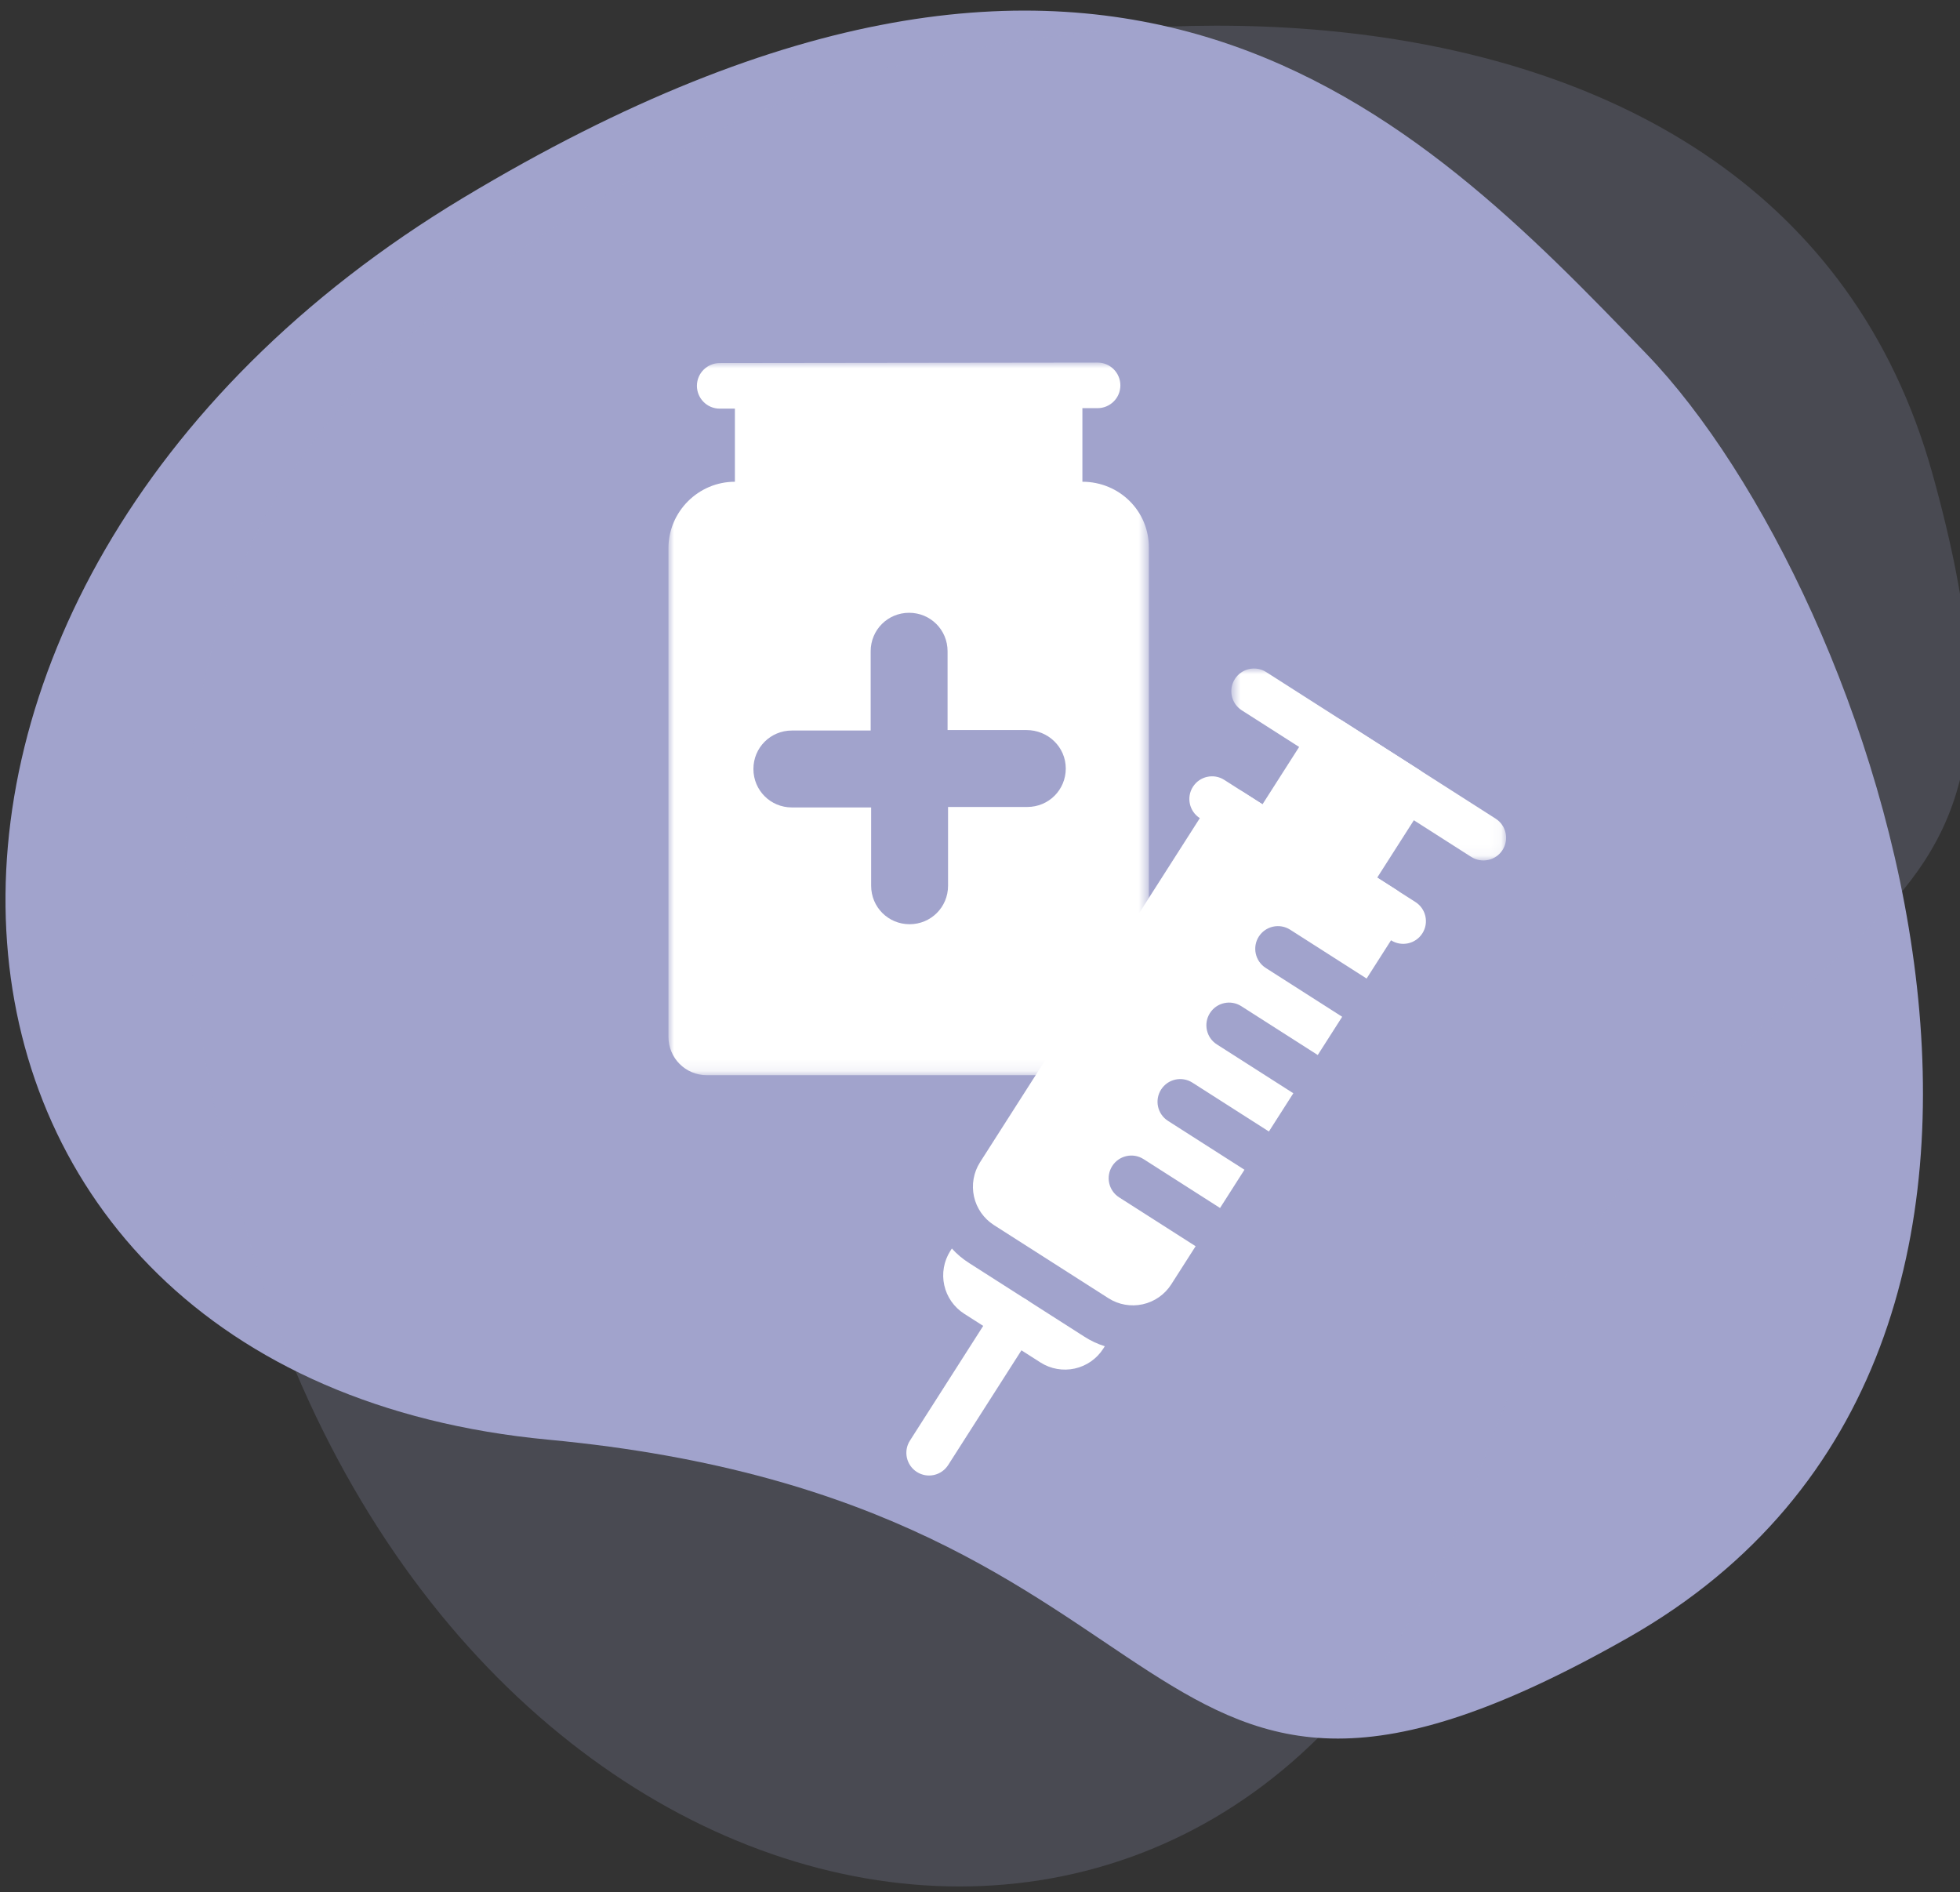 <?xml version="1.0" encoding="UTF-8"?> <svg xmlns="http://www.w3.org/2000/svg" width="173" height="167" viewBox="0 0 173 167" fill="none"><rect x="0" y="0" width="173" height="167" fill="#333333" stroke="none"/><g clip-path="url(#clip0_2713_53227)"><path fill-rule="evenodd" clip-rule="evenodd" d="M40.874 17.465C98.614 -17.262 125.153 10.302 145.345 31.256C165.536 52.21 189.005 118.813 143.715 144.531C98.424 170.25 108.049 132.66 48.408 127.061C-11.233 121.461 -16.865 52.192 40.874 17.465Z" fill="url(#paint0_linear_2713_53227)"></path><path fill-rule="evenodd" clip-rule="evenodd" d="M22.388 110.82C2.661 46.395 35.827 27.312 61.043 12.79C86.26 -1.732 156.562 -8.392 170.559 41.775C184.557 91.943 150.413 73.509 130.551 130.024C110.689 186.539 42.115 175.246 22.388 110.82Z" fill="url(#paint1_linear_2713_53227)" fill-opacity="0.2"></path><path fill-rule="evenodd" clip-rule="evenodd" d="M118.512 63.626L125.262 67.938C126.194 68.533 126.355 69.948 125.872 70.704L120.482 79.141C119.887 80.073 118.648 80.346 117.716 79.751L110.966 75.439C110.034 74.844 109.873 73.429 110.356 72.673L115.746 64.236C116.341 63.304 117.58 63.03 118.512 63.626Z" fill="white"></path><path fill-rule="evenodd" clip-rule="evenodd" d="M111.108 82.659C110.516 83.591 110.788 84.827 111.717 85.424L118.468 89.736L116.312 93.111L109.561 88.799C108.629 88.204 107.391 88.477 106.796 89.409C106.201 90.341 106.474 91.579 107.405 92.174L114.156 96.486L112 99.861L105.249 95.549C104.318 94.954 103.079 95.227 102.484 96.159C101.889 97.091 102.162 98.329 103.093 98.924L109.843 103.236L107.688 106.611L100.937 102.299C100.006 101.704 98.768 101.977 98.172 102.909C97.577 103.841 97.85 105.079 98.781 105.674L105.532 109.986L103.376 113.361C102.802 114.254 101.898 114.883 100.861 115.111C99.825 115.34 98.74 115.149 97.845 114.58L87.72 108.113C86.827 107.538 86.197 106.635 85.969 105.598C85.741 104.562 85.932 103.477 86.5 102.581L106.982 70.518C107.58 69.589 108.815 69.317 109.748 69.909L123.248 78.532C124.177 79.13 124.45 80.365 123.858 81.298L120.624 86.361L113.873 82.049C112.941 81.457 111.705 81.729 111.108 82.659Z" fill="white"></path><mask id="mask0_2713_53227" style="mask-type:luminance" maskUnits="userSpaceOnUse" x="108" y="59" width="25" height="17"><path d="M108.683 59H132.938V75.941H108.683V59Z" fill="white"></path></mask><g mask="url(#mask0_2713_53227)"><path fill-rule="evenodd" clip-rule="evenodd" d="M129.857 75.626L109.607 62.69C108.675 62.095 108.402 60.857 108.997 59.925C109.592 58.993 110.83 58.72 111.763 59.315L132.013 72.251C132.945 72.846 133.217 74.084 132.622 75.017C132.027 75.948 130.789 76.221 129.857 75.626Z" fill="white"></path></g><path fill-rule="evenodd" clip-rule="evenodd" d="M122.779 82.985L105.903 72.205C104.972 71.61 104.699 70.371 105.294 69.439C105.89 68.508 107.128 68.234 108.06 68.829L124.935 79.61C125.867 80.205 126.14 81.444 125.545 82.375C124.95 83.307 123.711 83.58 122.779 82.985Z" fill="white"></path><path fill-rule="evenodd" clip-rule="evenodd" d="M95.689 117.954L85.564 111.486C84.991 111.127 84.47 110.691 84.016 110.189L83.876 110.408C83.308 111.304 83.116 112.389 83.345 113.425C83.573 114.461 84.203 115.365 85.095 115.939L91.845 120.251C92.741 120.82 93.826 121.01 94.862 120.782C95.898 120.554 96.803 119.925 97.376 119.032L97.516 118.813C96.87 118.612 96.255 118.323 95.689 117.954Z" fill="white"></path><path fill-rule="evenodd" clip-rule="evenodd" d="M80.925 129.908C79.993 129.312 79.72 128.074 80.315 127.143L87.861 115.33C88.456 114.398 89.695 114.125 90.627 114.72C91.559 115.316 91.831 116.554 91.236 117.486L83.69 129.299C83.404 129.746 82.953 130.062 82.434 130.176C81.915 130.29 81.372 130.194 80.925 129.908Z" fill="white"></path><mask id="mask1_2713_53227" style="mask-type:luminance" maskUnits="userSpaceOnUse" x="59" y="32" width="43" height="63"><path d="M59 32H101.404V94.893H59V32Z" fill="white"></path></mask><g mask="url(#mask1_2713_53227)"><path fill-rule="evenodd" clip-rule="evenodd" d="M94.071 67.825C94.071 69.711 92.563 71.219 90.677 71.219H83.68V78.174C83.68 80.06 82.171 81.568 80.286 81.568C78.4 81.568 76.892 80.06 76.892 78.174V71.261H69.894C68.009 71.261 66.5 69.752 66.5 67.867C66.5 65.981 68.009 64.473 69.894 64.473H76.85V57.476C76.85 55.59 78.358 54.082 80.244 54.082C82.129 54.082 83.638 55.59 83.638 57.476V64.431H90.593C92.521 64.431 94.071 65.939 94.071 67.825ZM95.538 42.517V36.022H96.878C97.968 36.022 98.89 35.143 98.89 34.011C98.89 32.922 98.01 32 96.878 32L63.525 32.042C62.436 32.042 61.514 32.922 61.514 34.053C61.514 35.143 62.394 36.064 63.525 36.064H64.866V42.517C61.64 42.517 59 45.157 59 48.383V91.499C59 93.384 60.509 94.893 62.394 94.893H98.01C99.895 94.893 101.404 93.384 101.404 91.499V48.383C101.445 45.115 98.806 42.517 95.538 42.517Z" fill="white"></path></g></g><defs><linearGradient id="paint0_linear_2713_53227" x1="636.049" y1="-415.45" x2="21460.5" y2="3195.11" gradientUnits="userSpaceOnUse"><stop stop-color="#A1A3CC"></stop><stop offset="1" stop-color="#947F9E"></stop></linearGradient><linearGradient id="paint1_linear_2713_53227" x1="-253.682" y1="-571.406" x2="8287.51" y2="-19903.8" gradientUnits="userSpaceOnUse"><stop stop-color="#A1A3CC"></stop><stop offset="1" stop-color="#947F9E"></stop></linearGradient><clipPath id="clip0_2713_53227"><rect width="173" height="167" fill="white"></rect></clipPath></defs></svg> 